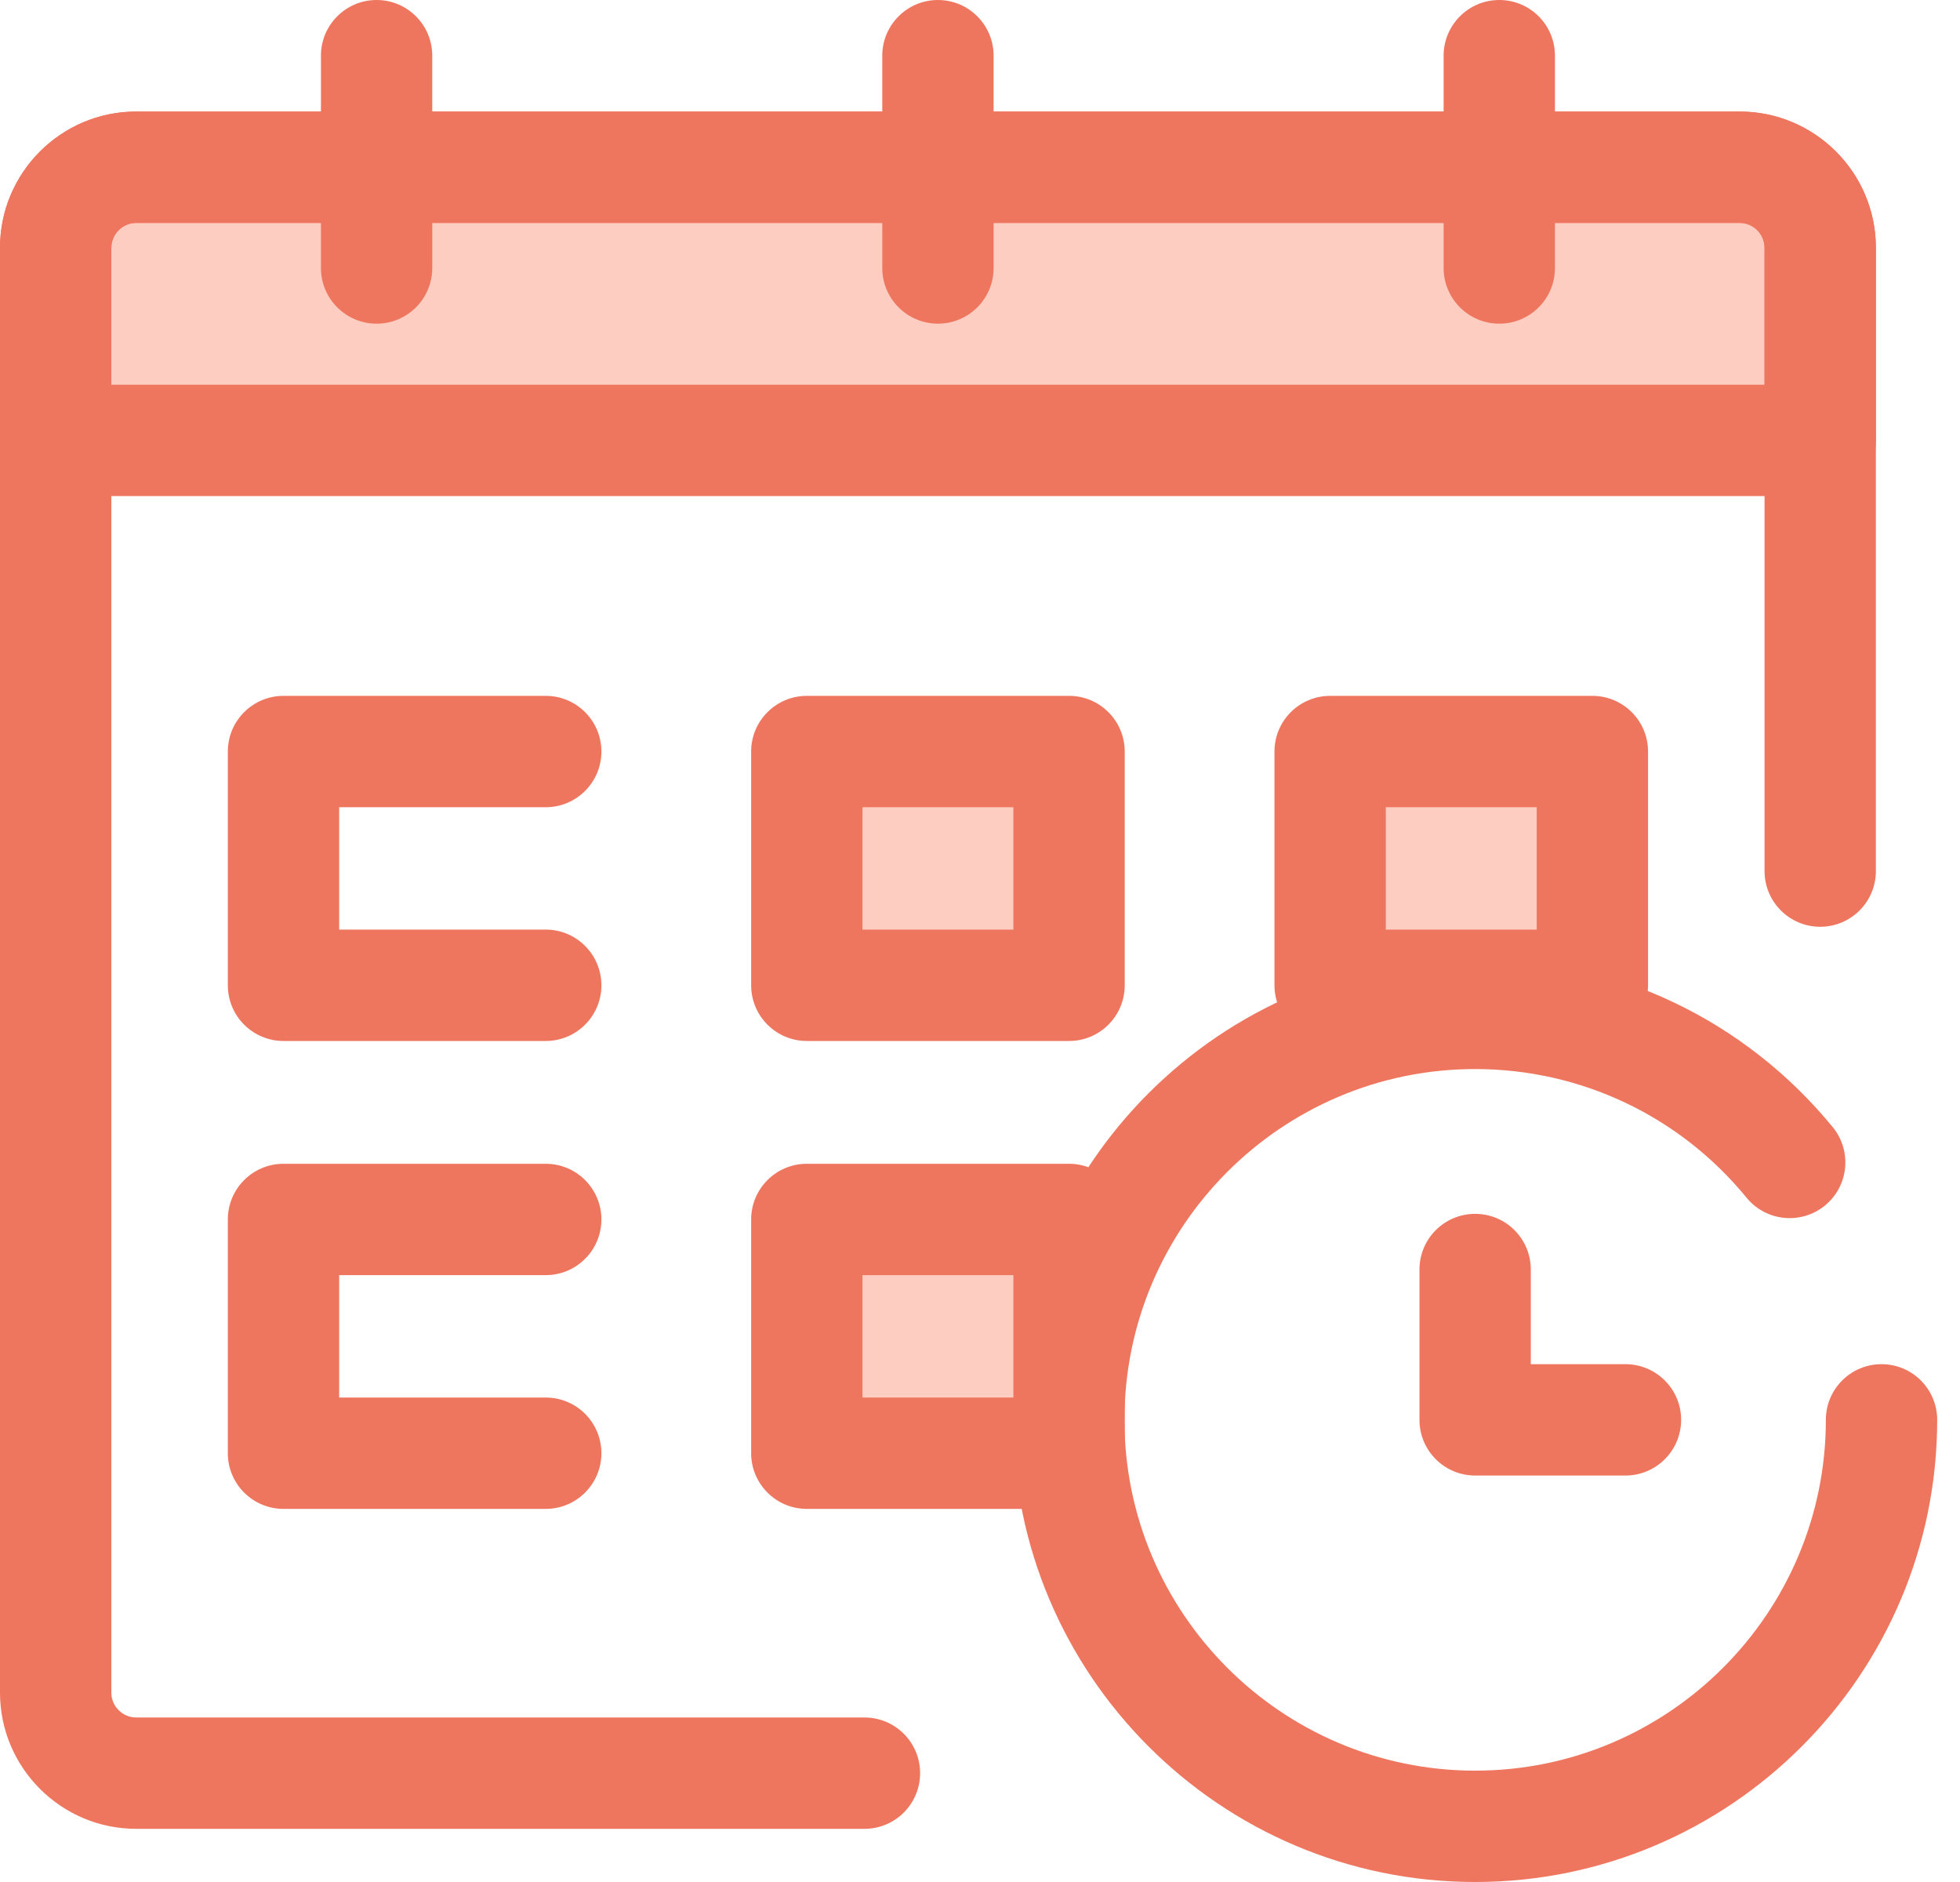 <?xml version="1.0" encoding="utf-8"?>
<svg xmlns="http://www.w3.org/2000/svg" width="50" height="48" viewBox="0 0 50 48" fill="none">
<path d="M46.434 11.232V6.32C46.434 5.185 45.514 4.265 44.379 4.265H3.475C2.34 4.265 1.42 5.185 1.42 6.32V11.232H46.434Z" fill="#FECDC2"/>
<path d="M46.434 12.652H1.42C0.636 12.652 0 12.016 0 11.232V6.32C0 4.404 1.559 2.845 3.475 2.845H44.379C46.295 2.845 47.854 4.404 47.854 6.32V11.232C47.854 12.017 47.218 12.652 46.434 12.652ZM2.84 9.812H45.014V6.32C45.014 5.97 44.729 5.685 44.379 5.685H3.475C3.125 5.685 2.84 5.97 2.84 6.32V9.812Z" fill="#EF765E"/>
<path d="M13.922 26.55H7.232C6.448 26.55 5.812 25.914 5.812 25.13V19.168C5.812 18.384 6.448 17.748 7.232 17.748H13.922C14.706 17.748 15.342 18.384 15.342 19.168C15.342 19.952 14.706 20.588 13.922 20.588H8.652V23.709H13.922C14.706 23.709 15.342 24.346 15.342 25.13C15.342 25.914 14.706 26.55 13.922 26.55Z" fill="#EF765E"/>
<path d="M27.272 19.168H20.582V25.13H27.272V19.168Z" fill="#FECDC2"/>
<path d="M27.272 26.55H20.582C19.798 26.55 19.162 25.914 19.162 25.13V19.168C19.162 18.384 19.798 17.748 20.582 17.748H27.272C28.056 17.748 28.692 18.384 28.692 19.168V25.13C28.692 25.914 28.056 26.55 27.272 26.55ZM22.002 23.709H25.852V20.588H22.002V23.709Z" fill="#EF765E"/>
<path d="M13.922 38.484H7.232C6.448 38.484 5.812 37.848 5.812 37.064V31.102C5.812 30.318 6.448 29.682 7.232 29.682H13.922C14.706 29.682 15.342 30.318 15.342 31.102C15.342 31.886 14.706 32.522 13.922 32.522H8.652V35.644H13.922C14.706 35.644 15.342 36.28 15.342 37.064C15.342 37.848 14.706 38.484 13.922 38.484Z" fill="#EF765E"/>
<path d="M27.272 31.102H20.582V37.063H27.272V31.102Z" fill="#FECDC2"/>
<path d="M27.272 38.484H20.582C19.798 38.484 19.162 37.848 19.162 37.064V31.102C19.162 30.318 19.798 29.682 20.582 29.682H27.272C28.056 29.682 28.692 30.318 28.692 31.102V37.064C28.692 37.848 28.056 38.484 27.272 38.484ZM22.002 35.644H25.852V32.522H22.002V35.644Z" fill="#EF765E"/>
<path d="M40.623 19.168H33.932V25.13H40.623V19.168Z" fill="#FECDC2"/>
<path d="M40.622 26.55H33.932C33.148 26.55 32.512 25.914 32.512 25.13V19.168C32.512 18.384 33.148 17.748 33.932 17.748H40.622C41.406 17.748 42.042 18.384 42.042 19.168V25.13C42.042 25.914 41.406 26.55 40.622 26.55ZM35.352 23.709H39.202V20.588H35.352V23.709Z" fill="#EF765E"/>
<path d="M9.607 8.255C8.823 8.255 8.187 7.619 8.187 6.835V1.42C8.187 0.636 8.823 0 9.607 0C10.391 0 11.027 0.636 11.027 1.42V6.835C11.027 7.62 10.391 8.255 9.607 8.255Z" fill="#EF765E"/>
<path d="M23.927 8.255C23.143 8.255 22.507 7.619 22.507 6.835V1.42C22.507 0.636 23.143 0 23.927 0C24.711 0 25.347 0.636 25.347 1.42V6.835C25.347 7.62 24.711 8.255 23.927 8.255Z" fill="#EF765E"/>
<path d="M38.247 8.255C37.463 8.255 36.827 7.619 36.827 6.835V1.42C36.827 0.636 37.463 0 38.247 0C39.032 0 39.667 0.636 39.667 1.42V6.835C39.667 7.62 39.032 8.255 38.247 8.255Z" fill="#EF765E"/>
<path d="M37.631 48C31.132 48 25.844 42.712 25.844 36.213C25.844 29.713 31.132 24.426 37.631 24.426C41.179 24.426 44.504 26.001 46.754 28.748C47.251 29.355 47.162 30.249 46.555 30.747C45.948 31.243 45.053 31.155 44.556 30.548C42.848 28.462 40.324 27.266 37.631 27.266C32.698 27.266 28.685 31.28 28.685 36.213C28.685 41.146 32.698 45.16 37.631 45.16C42.565 45.16 46.578 41.146 46.578 36.213C46.578 35.429 47.214 34.793 47.998 34.793C48.782 34.793 49.418 35.429 49.418 36.213C49.418 42.712 44.131 48 37.631 48Z" fill="#EF765E"/>
<path d="M22.052 46.644H3.475C1.559 46.644 0 45.085 0 43.169V6.32C0 4.404 1.559 2.845 3.475 2.845H44.379C46.295 2.845 47.854 4.404 47.854 6.32V22.217C47.854 23.001 47.218 23.637 46.434 23.637C45.65 23.637 45.014 23.001 45.014 22.217V6.32C45.014 5.97 44.729 5.685 44.379 5.685H3.475C3.125 5.685 2.84 5.97 2.84 6.32V43.169C2.84 43.519 3.125 43.804 3.475 43.804H22.052C22.837 43.804 23.472 44.44 23.472 45.224C23.472 46.008 22.837 46.644 22.052 46.644Z" fill="#EF765E"/>
<path d="M41.466 37.633H37.631C36.847 37.633 36.211 36.997 36.211 36.213V32.379C36.211 31.594 36.847 30.959 37.631 30.959C38.416 30.959 39.051 31.595 39.051 32.379V34.793H41.465C42.25 34.793 42.886 35.429 42.886 36.213C42.886 36.997 42.25 37.633 41.466 37.633Z" fill="#EF765E"/>
</svg>